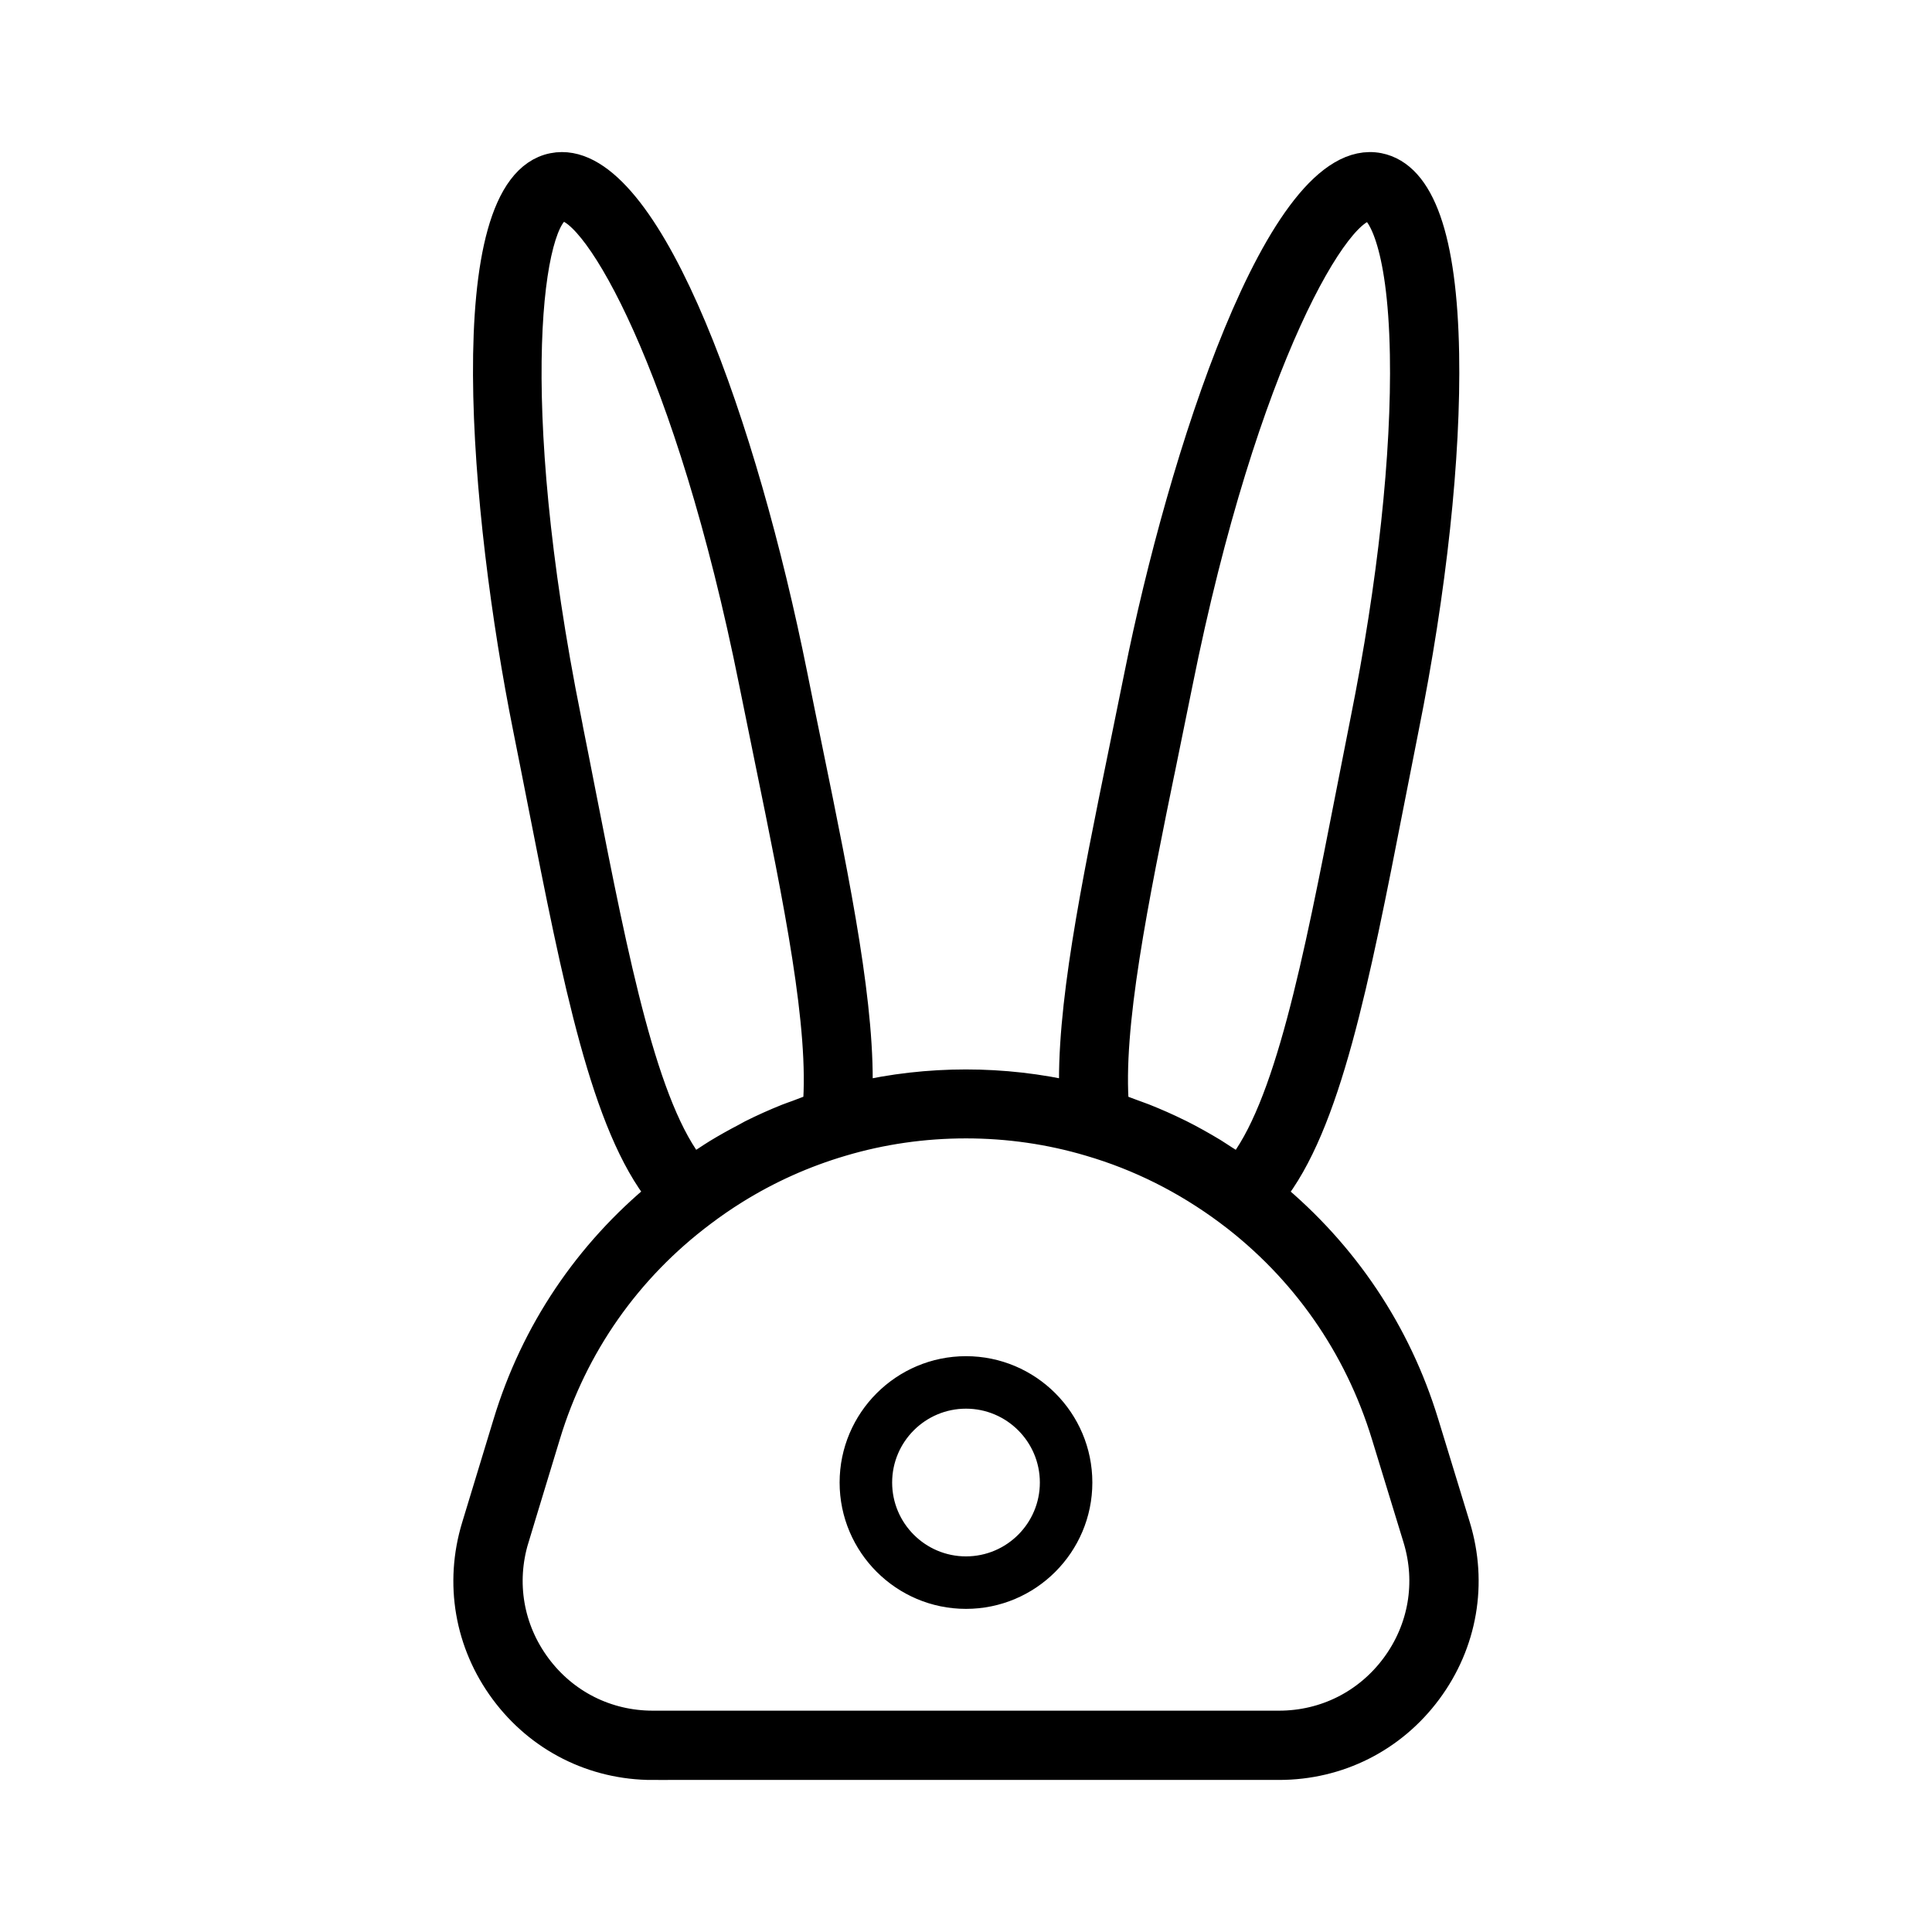 <svg viewBox="0 0 48 48" xmlns="http://www.w3.org/2000/svg" data-sanitized-data-name="Layer 1" data-name="Layer 1" id="Layer_1">
  <defs>
    <style>
      .cls-1 {
        stroke-width: .25px;
      }

      .cls-1, .cls-2 {
        stroke: #000;
        stroke-miterlimit: 10;
      }

      .cls-2 {
        stroke-width: .75px;
      }

      .cls-3 {
        fill: none;
        opacity: .44;
      }
    </style>
  </defs>
  <path d="M16.218,43.847h15.559c1.466,0,2.808-.676,3.681-1.855.873-1.178,1.128-2.657.701-4.06l-.786-2.568c-.686-2.248-1.997-4.199-3.815-5.7,1.386-1.716,2.09-5.303,2.96-9.755.116-.593.234-1.198.357-1.813.693-3.45,1.048-6.757,1.002-9.312-.052-2.854-.599-4.404-1.626-4.61-2.418-.475-4.876,7.273-5.946,12.605-.128.637-.256,1.262-.381,1.873-.705,3.444-1.318,6.458-1.23,8.6-1.763-.41-3.635-.409-5.395,0,.089-2.142-.524-5.159-1.231-8.605-.125-.609-.253-1.233-.38-1.868-1.241-6.182-3.535-12.626-5.727-12.626-.072,0-.145.007-.218.022-2.41.484-1.693,8.591-.623,13.922.126.626.246,1.242.365,1.844.87,4.436,1.574,8.009,2.956,9.722-1.815,1.487-3.135,3.445-3.819,5.703l-.781,2.568c-.427,1.403-.172,2.884.701,4.062.872,1.177,2.212,1.852,3.676,1.852ZM28.876,18.847c.125-.613.254-1.239.382-1.877,1.622-8.084,3.994-12.028,4.803-11.843.218.044.793.789.845,3.676.045,2.487-.304,5.719-.983,9.103-.123.617-.242,1.224-.358,1.818-.818,4.187-1.532,7.84-2.771,9.35-.133-.093-.271-.176-.408-.264-.085-.054-.169-.112-.255-.165-.275-.166-.554-.323-.84-.466-.01-.005-.021-.009-.031-.014-.277-.137-.559-.261-.846-.375-.099-.039-.2-.072-.299-.11-.146-.053-.29-.112-.439-.16-.166-2.01.469-5.111,1.199-8.673ZM14.073,17.905c-1.622-8.082-.952-12.615-.138-12.779.016-.003.033-.005.05-.005.858,0,3.163,3.927,4.752,11.848.128.637.256,1.262.381,1.873.731,3.565,1.367,6.668,1.2,8.678-.168.054-.331.12-.496.182-.083.031-.169.059-.252.092-.302.121-.6.254-.891.4-.051.026-.1.056-.151.083-.238.124-.473.255-.703.395-.095.058-.187.12-.28.181-.113.073-.229.142-.34.22-1.235-1.507-1.949-5.147-2.768-9.319-.118-.604-.239-1.221-.365-1.848ZM12.77,38.216l.781-2.569c.675-2.231,2.019-4.147,3.886-5.545.262-.198.532-.383.808-.555.829-.516,1.72-.916,2.66-1.193.996-.296,2.037-.446,3.095-.446,1.055,0,2.095.15,3.092.447,1.227.36,2.373.932,3.434,1.72l.039.024-.002.003c1.858,1.399,3.2,3.316,3.881,5.546l.786,2.567c.337,1.105.135,2.271-.552,3.199-.688.929-1.746,1.462-2.901,1.462h-15.559c-1.153,0-2.209-.531-2.896-1.459-.687-.928-.889-2.095-.552-3.201Z" class="cls-2"></path>
  <g>
    <path d="M26.487,36.833c0,1.374-1.113,2.487-2.487,2.487s-2.487-1.113-2.487-2.487,1.113-2.487,2.487-2.487,2.487,1.113,2.487,2.487Z" class="cls-3"></path>
    <path d="M24,39.847c-1.662,0-3.015-1.352-3.015-3.014s1.353-3.014,3.015-3.014,3.014,1.352,3.014,3.014-1.352,3.014-3.014,3.014ZM24,34.873c-1.081,0-1.96.879-1.96,1.96s.879,1.96,1.96,1.96c1.081,0,1.96-.879,1.96-1.96s-.879-1.96-1.96-1.96Z" class="cls-1"></path>
  </g>
</svg>